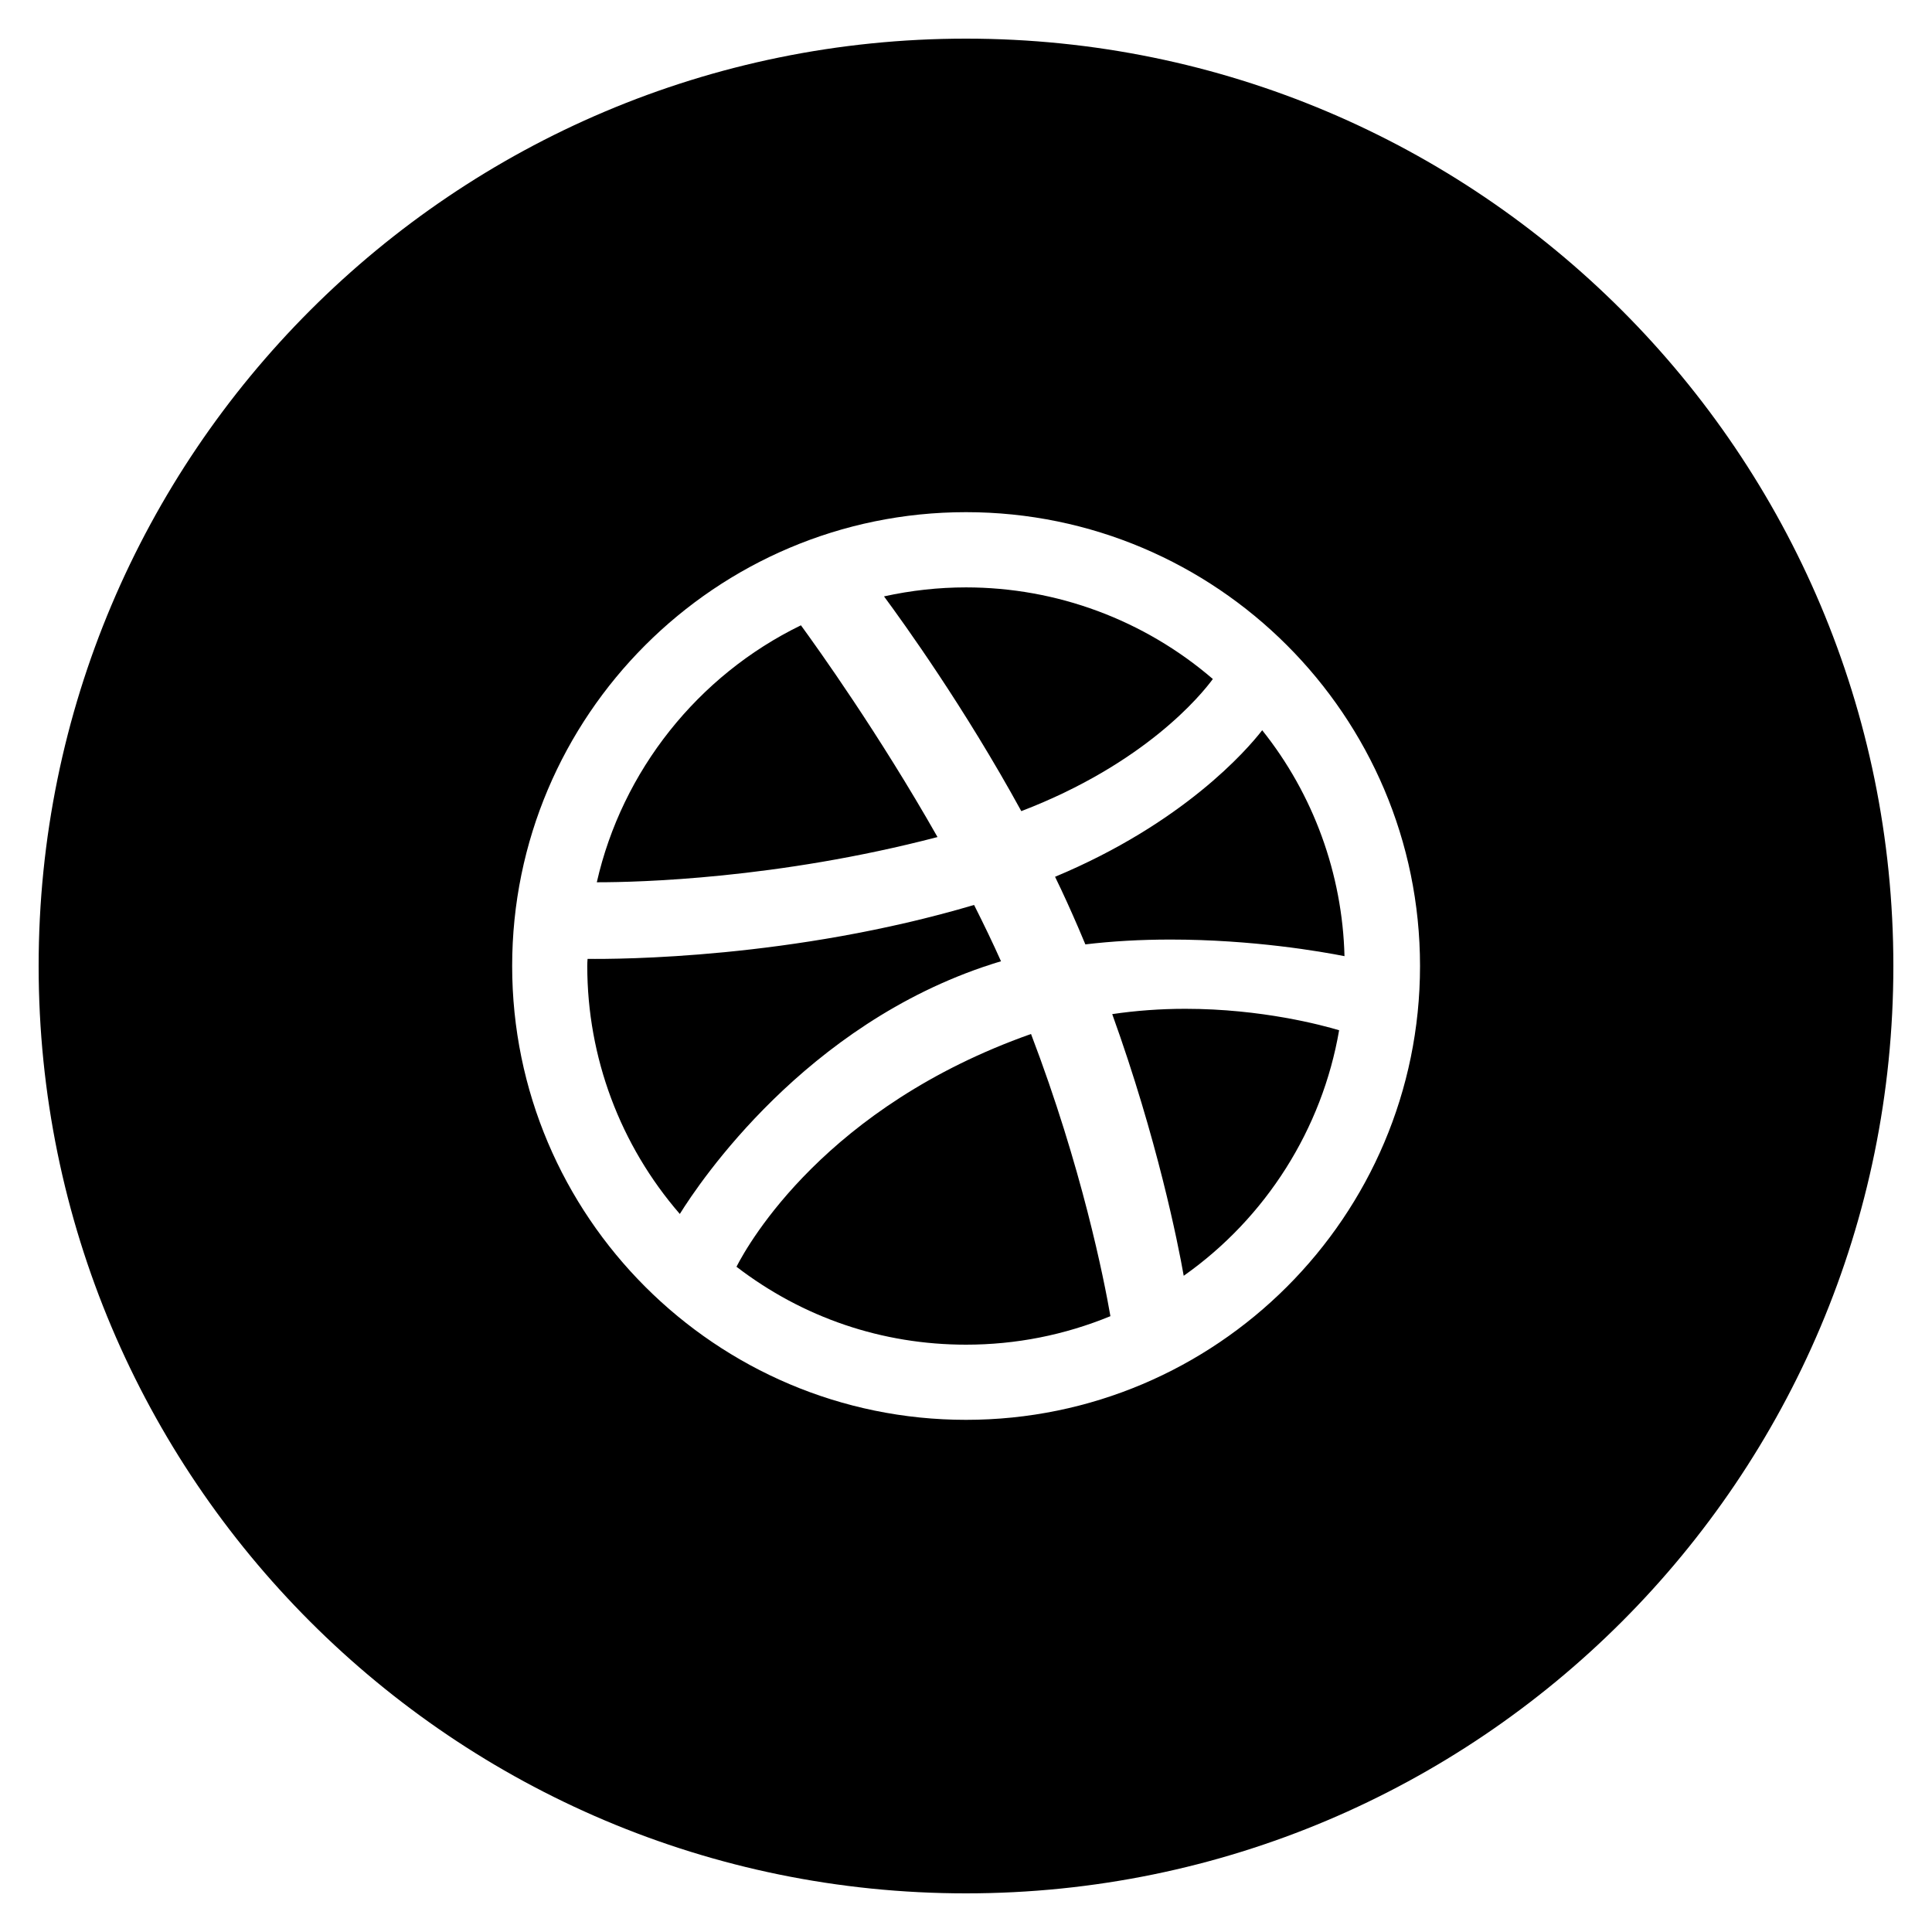 <?xml version="1.0" encoding="utf-8"?>
<!DOCTYPE svg PUBLIC "-//W3C//DTD SVG 1.1//EN" "http://www.w3.org/Graphics/SVG/1.1/DTD/svg11.dtd">
<svg version="1.1" xmlns="http://www.w3.org/2000/svg" xmlns:xlink="http://www.w3.org/1999/xlink" width="32" height="32" viewBox="0 0 32 32">

	<path d="M16.414 15.973c0.054-0.018 0.109-0.034 0.166-0.051-0.133-0.298-0.28-0.603-0.446-0.933-3.008 0.89-5.888 0.899-6.402 0.893-0.003 0.038-0.005 0.080-0.005 0.118 0 1.512 0.544 2.966 1.533 4.107 0.331-0.533 2.077-3.139 5.154-4.134zM20.088 11.246c-1.138-0.979-2.586-1.517-4.088-1.517-0.453 0-0.909 0.050-1.358 0.149 0.326 0.442 1.331 1.835 2.274 3.557 2.051-0.787 2.979-1.925 3.173-2.189zM12.198 20.981c1.102 0.846 2.416 1.291 3.802 1.291 0.829 0 1.632-0.16 2.392-0.472-0.106-0.61-0.472-2.464-1.315-4.674-3.395 1.2-4.675 3.458-4.878 3.854zM15.528 13.864c-0.973-1.715-1.986-3.128-2.262-3.507-1.707 0.83-2.963 2.411-3.381 4.256h0.026c0.65 0 2.957-0.054 5.618-0.749zM18.422 16.797c0.744 2.066 1.088 3.786 1.184 4.334 1.363-0.96 2.294-2.434 2.574-4.067-0.278-0.083-1.282-0.355-2.547-0.355-0.411 0-0.821 0.030-1.211 0.088zM16 0.64c-8.483 0-15.36 6.877-15.36 15.36s6.877 15.36 15.36 15.36c8.485 0 15.36-6.877 15.36-15.36s-6.875-15.36-15.36-15.36zM16 23.517c-4.144 0-7.517-3.371-7.517-7.517s3.371-7.517 7.517-7.517c4.147 0 7.52 3.371 7.52 7.517s-3.373 7.517-7.52 7.517zM17.475 14.522c0.139 0.285 0.267 0.57 0.387 0.848 0.037 0.091 0.078 0.181 0.115 0.272 0.443-0.053 0.915-0.080 1.41-0.080 1.366 0 2.502 0.2 2.882 0.275-0.034-1.36-0.515-2.682-1.363-3.742-0.256 0.331-1.309 1.541-3.43 2.427z"></path>
</svg>
